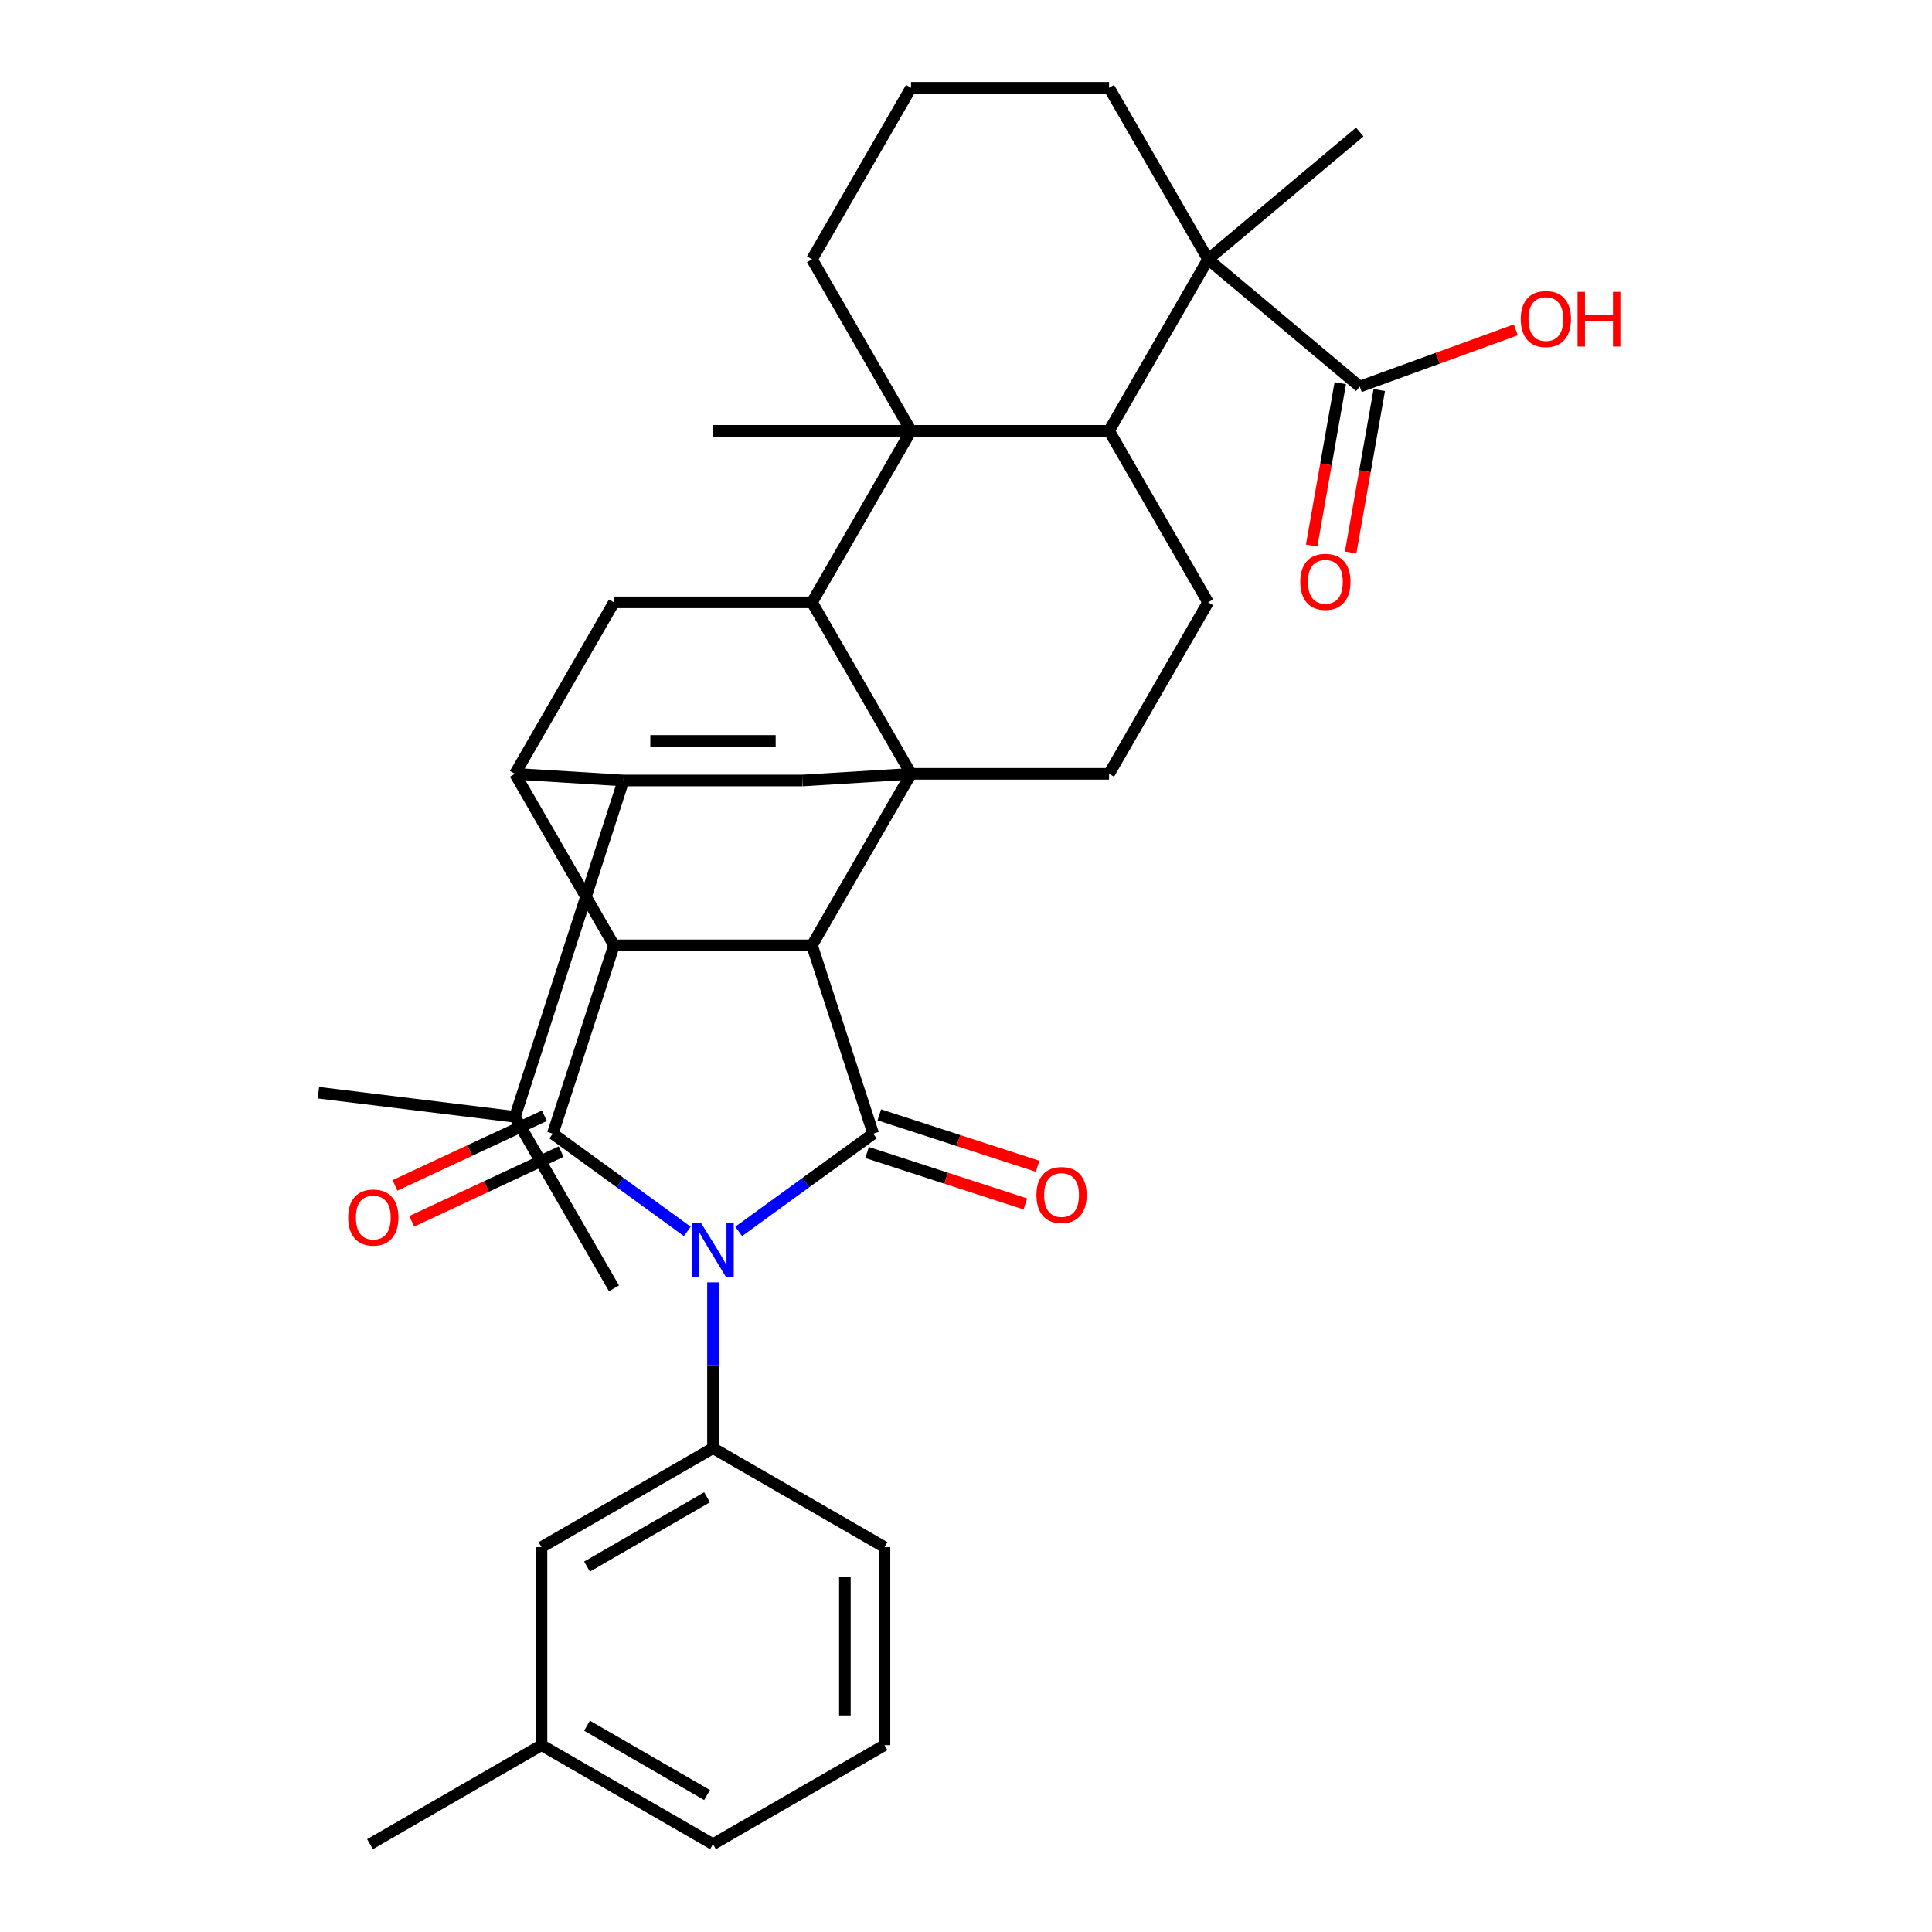 <?xml version='1.0' encoding='iso-8859-1'?>
<svg version='1.1' baseProfile='full'
              xmlns='http://www.w3.org/2000/svg'
                      xmlns:rdkit='http://www.rdkit.org/xml'
                      xmlns:xlink='http://www.w3.org/1999/xlink'
                  xml:space='preserve'
width='1000px' height='1000px' viewBox='0 0 1000 1000'>
<!-- END OF HEADER -->
<rect style='opacity:1.0;fill:#FFFFFF;stroke:none' width='1000' height='1000' x='0' y='0'> </rect>
<path class='bond-1' d='M 382.346,637.373 L 417.158,612.081' style='fill:none;fill-rule:evenodd;stroke:#0000FF;stroke-width:6px;stroke-linecap:butt;stroke-linejoin:miter;stroke-opacity:1' />
<path class='bond-1' d='M 417.158,612.081 L 451.97,586.789' style='fill:none;fill-rule:evenodd;stroke:#000000;stroke-width:6px;stroke-linecap:butt;stroke-linejoin:miter;stroke-opacity:1' />
<path class='bond-2' d='M 355.741,637.373 L 320.929,612.081' style='fill:none;fill-rule:evenodd;stroke:#0000FF;stroke-width:6px;stroke-linecap:butt;stroke-linejoin:miter;stroke-opacity:1' />
<path class='bond-2' d='M 320.929,612.081 L 286.118,586.789' style='fill:none;fill-rule:evenodd;stroke:#000000;stroke-width:6px;stroke-linecap:butt;stroke-linejoin:miter;stroke-opacity:1' />
<path class='bond-12' d='M 369.044,663.761 L 369.044,706.651' style='fill:none;fill-rule:evenodd;stroke:#0000FF;stroke-width:6px;stroke-linecap:butt;stroke-linejoin:miter;stroke-opacity:1' />
<path class='bond-12' d='M 369.044,706.651 L 369.044,749.541' style='fill:none;fill-rule:evenodd;stroke:#000000;stroke-width:6px;stroke-linecap:butt;stroke-linejoin:miter;stroke-opacity:1' />
<path class='bond-0' d='M 471.546,400.533 L 420.295,489.303' style='fill:none;fill-rule:evenodd;stroke:#000000;stroke-width:6px;stroke-linecap:butt;stroke-linejoin:miter;stroke-opacity:1' />
<path class='bond-5' d='M 471.546,400.533 L 420.295,311.764' style='fill:none;fill-rule:evenodd;stroke:#000000;stroke-width:6px;stroke-linecap:butt;stroke-linejoin:miter;stroke-opacity:1' />
<path class='bond-9' d='M 471.546,400.533 L 415.385,403.981' style='fill:none;fill-rule:evenodd;stroke:#000000;stroke-width:6px;stroke-linecap:butt;stroke-linejoin:miter;stroke-opacity:1' />
<path class='bond-15' d='M 471.546,400.533 L 574.049,400.533' style='fill:none;fill-rule:evenodd;stroke:#000000;stroke-width:6px;stroke-linecap:butt;stroke-linejoin:miter;stroke-opacity:1' />
<path class='bond-3' d='M 451.97,586.789 L 420.295,489.303' style='fill:none;fill-rule:evenodd;stroke:#000000;stroke-width:6px;stroke-linecap:butt;stroke-linejoin:miter;stroke-opacity:1' />
<path class='bond-17' d='M 448.803,596.537 L 489.764,609.846' style='fill:none;fill-rule:evenodd;stroke:#000000;stroke-width:6px;stroke-linecap:butt;stroke-linejoin:miter;stroke-opacity:1' />
<path class='bond-17' d='M 489.764,609.846 L 530.726,623.156' style='fill:none;fill-rule:evenodd;stroke:#FF0000;stroke-width:6px;stroke-linecap:butt;stroke-linejoin:miter;stroke-opacity:1' />
<path class='bond-17' d='M 455.138,577.04 L 496.099,590.349' style='fill:none;fill-rule:evenodd;stroke:#000000;stroke-width:6px;stroke-linecap:butt;stroke-linejoin:miter;stroke-opacity:1' />
<path class='bond-17' d='M 496.099,590.349 L 537.061,603.659' style='fill:none;fill-rule:evenodd;stroke:#FF0000;stroke-width:6px;stroke-linecap:butt;stroke-linejoin:miter;stroke-opacity:1' />
<path class='bond-4' d='M 286.118,586.789 L 317.793,489.303' style='fill:none;fill-rule:evenodd;stroke:#000000;stroke-width:6px;stroke-linecap:butt;stroke-linejoin:miter;stroke-opacity:1' />
<path class='bond-18' d='M 281.785,577.499 L 243.118,595.531' style='fill:none;fill-rule:evenodd;stroke:#000000;stroke-width:6px;stroke-linecap:butt;stroke-linejoin:miter;stroke-opacity:1' />
<path class='bond-18' d='M 243.118,595.531 L 204.45,613.563' style='fill:none;fill-rule:evenodd;stroke:#FF0000;stroke-width:6px;stroke-linecap:butt;stroke-linejoin:miter;stroke-opacity:1' />
<path class='bond-18' d='M 290.45,596.078 L 251.782,614.111' style='fill:none;fill-rule:evenodd;stroke:#000000;stroke-width:6px;stroke-linecap:butt;stroke-linejoin:miter;stroke-opacity:1' />
<path class='bond-18' d='M 251.782,614.111 L 213.115,632.143' style='fill:none;fill-rule:evenodd;stroke:#FF0000;stroke-width:6px;stroke-linecap:butt;stroke-linejoin:miter;stroke-opacity:1' />
<path class='bond-35' d='M 420.295,489.303 L 317.793,489.303' style='fill:none;fill-rule:evenodd;stroke:#000000;stroke-width:6px;stroke-linecap:butt;stroke-linejoin:miter;stroke-opacity:1' />
<path class='bond-6' d='M 317.793,489.303 L 266.541,400.533' style='fill:none;fill-rule:evenodd;stroke:#000000;stroke-width:6px;stroke-linecap:butt;stroke-linejoin:miter;stroke-opacity:1' />
<path class='bond-8' d='M 420.295,311.764 L 471.546,222.994' style='fill:none;fill-rule:evenodd;stroke:#000000;stroke-width:6px;stroke-linecap:butt;stroke-linejoin:miter;stroke-opacity:1' />
<path class='bond-37' d='M 420.295,311.764 L 317.793,311.764' style='fill:none;fill-rule:evenodd;stroke:#000000;stroke-width:6px;stroke-linecap:butt;stroke-linejoin:miter;stroke-opacity:1' />
<path class='bond-7' d='M 266.541,400.533 L 322.702,403.981' style='fill:none;fill-rule:evenodd;stroke:#000000;stroke-width:6px;stroke-linecap:butt;stroke-linejoin:miter;stroke-opacity:1' />
<path class='bond-13' d='M 266.541,400.533 L 317.793,311.764' style='fill:none;fill-rule:evenodd;stroke:#000000;stroke-width:6px;stroke-linecap:butt;stroke-linejoin:miter;stroke-opacity:1' />
<path class='bond-21' d='M 322.702,403.981 L 266.541,578.073' style='fill:none;fill-rule:evenodd;stroke:#000000;stroke-width:6px;stroke-linecap:butt;stroke-linejoin:miter;stroke-opacity:1' />
<path class='bond-38' d='M 322.702,403.981 L 415.385,403.981' style='fill:none;fill-rule:evenodd;stroke:#000000;stroke-width:6px;stroke-linecap:butt;stroke-linejoin:miter;stroke-opacity:1' />
<path class='bond-38' d='M 336.605,383.481 L 401.483,383.481' style='fill:none;fill-rule:evenodd;stroke:#000000;stroke-width:6px;stroke-linecap:butt;stroke-linejoin:miter;stroke-opacity:1' />
<path class='bond-22' d='M 471.546,222.994 L 420.295,134.224' style='fill:none;fill-rule:evenodd;stroke:#000000;stroke-width:6px;stroke-linecap:butt;stroke-linejoin:miter;stroke-opacity:1' />
<path class='bond-24' d='M 471.546,222.994 L 369.044,222.994' style='fill:none;fill-rule:evenodd;stroke:#000000;stroke-width:6px;stroke-linecap:butt;stroke-linejoin:miter;stroke-opacity:1' />
<path class='bond-39' d='M 471.546,222.994 L 574.049,222.994' style='fill:none;fill-rule:evenodd;stroke:#000000;stroke-width:6px;stroke-linecap:butt;stroke-linejoin:miter;stroke-opacity:1' />
<path class='bond-10' d='M 574.049,222.994 L 625.3,311.764' style='fill:none;fill-rule:evenodd;stroke:#000000;stroke-width:6px;stroke-linecap:butt;stroke-linejoin:miter;stroke-opacity:1' />
<path class='bond-11' d='M 574.049,222.994 L 625.3,134.224' style='fill:none;fill-rule:evenodd;stroke:#000000;stroke-width:6px;stroke-linecap:butt;stroke-linejoin:miter;stroke-opacity:1' />
<path class='bond-14' d='M 625.3,134.224 L 703.821,200.112' style='fill:none;fill-rule:evenodd;stroke:#000000;stroke-width:6px;stroke-linecap:butt;stroke-linejoin:miter;stroke-opacity:1' />
<path class='bond-25' d='M 625.3,134.224 L 574.049,45.455' style='fill:none;fill-rule:evenodd;stroke:#000000;stroke-width:6px;stroke-linecap:butt;stroke-linejoin:miter;stroke-opacity:1' />
<path class='bond-28' d='M 625.3,134.224 L 703.821,68.337' style='fill:none;fill-rule:evenodd;stroke:#000000;stroke-width:6px;stroke-linecap:butt;stroke-linejoin:miter;stroke-opacity:1' />
<path class='bond-19' d='M 369.044,749.541 L 280.274,800.792' style='fill:none;fill-rule:evenodd;stroke:#000000;stroke-width:6px;stroke-linecap:butt;stroke-linejoin:miter;stroke-opacity:1' />
<path class='bond-19' d='M 365.979,774.982 L 303.84,810.858' style='fill:none;fill-rule:evenodd;stroke:#000000;stroke-width:6px;stroke-linecap:butt;stroke-linejoin:miter;stroke-opacity:1' />
<path class='bond-27' d='M 369.044,749.541 L 457.814,800.792' style='fill:none;fill-rule:evenodd;stroke:#000000;stroke-width:6px;stroke-linecap:butt;stroke-linejoin:miter;stroke-opacity:1' />
<path class='bond-20' d='M 693.727,198.332 L 686.316,240.363' style='fill:none;fill-rule:evenodd;stroke:#000000;stroke-width:6px;stroke-linecap:butt;stroke-linejoin:miter;stroke-opacity:1' />
<path class='bond-20' d='M 686.316,240.363 L 678.904,282.394' style='fill:none;fill-rule:evenodd;stroke:#FF0000;stroke-width:6px;stroke-linecap:butt;stroke-linejoin:miter;stroke-opacity:1' />
<path class='bond-20' d='M 713.916,201.891 L 706.505,243.923' style='fill:none;fill-rule:evenodd;stroke:#000000;stroke-width:6px;stroke-linecap:butt;stroke-linejoin:miter;stroke-opacity:1' />
<path class='bond-20' d='M 706.505,243.923 L 699.093,285.954' style='fill:none;fill-rule:evenodd;stroke:#FF0000;stroke-width:6px;stroke-linecap:butt;stroke-linejoin:miter;stroke-opacity:1' />
<path class='bond-23' d='M 703.821,200.112 L 744.2,185.415' style='fill:none;fill-rule:evenodd;stroke:#000000;stroke-width:6px;stroke-linecap:butt;stroke-linejoin:miter;stroke-opacity:1' />
<path class='bond-23' d='M 744.2,185.415 L 784.58,170.718' style='fill:none;fill-rule:evenodd;stroke:#FF0000;stroke-width:6px;stroke-linecap:butt;stroke-linejoin:miter;stroke-opacity:1' />
<path class='bond-16' d='M 574.049,400.533 L 625.3,311.764' style='fill:none;fill-rule:evenodd;stroke:#000000;stroke-width:6px;stroke-linecap:butt;stroke-linejoin:miter;stroke-opacity:1' />
<path class='bond-26' d='M 280.274,800.792 L 280.274,903.294' style='fill:none;fill-rule:evenodd;stroke:#000000;stroke-width:6px;stroke-linecap:butt;stroke-linejoin:miter;stroke-opacity:1' />
<path class='bond-32' d='M 266.541,578.073 L 164.803,565.578' style='fill:none;fill-rule:evenodd;stroke:#000000;stroke-width:6px;stroke-linecap:butt;stroke-linejoin:miter;stroke-opacity:1' />
<path class='bond-33' d='M 266.541,578.073 L 317.793,666.843' style='fill:none;fill-rule:evenodd;stroke:#000000;stroke-width:6px;stroke-linecap:butt;stroke-linejoin:miter;stroke-opacity:1' />
<path class='bond-29' d='M 420.295,134.224 L 471.546,45.455' style='fill:none;fill-rule:evenodd;stroke:#000000;stroke-width:6px;stroke-linecap:butt;stroke-linejoin:miter;stroke-opacity:1' />
<path class='bond-40' d='M 574.049,45.455 L 471.546,45.455' style='fill:none;fill-rule:evenodd;stroke:#000000;stroke-width:6px;stroke-linecap:butt;stroke-linejoin:miter;stroke-opacity:1' />
<path class='bond-34' d='M 280.274,903.294 L 191.504,954.545' style='fill:none;fill-rule:evenodd;stroke:#000000;stroke-width:6px;stroke-linecap:butt;stroke-linejoin:miter;stroke-opacity:1' />
<path class='bond-36' d='M 280.274,903.294 L 369.044,954.545' style='fill:none;fill-rule:evenodd;stroke:#000000;stroke-width:6px;stroke-linecap:butt;stroke-linejoin:miter;stroke-opacity:1' />
<path class='bond-36' d='M 303.84,893.228 L 365.979,929.104' style='fill:none;fill-rule:evenodd;stroke:#000000;stroke-width:6px;stroke-linecap:butt;stroke-linejoin:miter;stroke-opacity:1' />
<path class='bond-30' d='M 457.814,800.792 L 457.814,903.294' style='fill:none;fill-rule:evenodd;stroke:#000000;stroke-width:6px;stroke-linecap:butt;stroke-linejoin:miter;stroke-opacity:1' />
<path class='bond-30' d='M 437.313,816.167 L 437.313,887.919' style='fill:none;fill-rule:evenodd;stroke:#000000;stroke-width:6px;stroke-linecap:butt;stroke-linejoin:miter;stroke-opacity:1' />
<path class='bond-31' d='M 457.814,903.294 L 369.044,954.545' style='fill:none;fill-rule:evenodd;stroke:#000000;stroke-width:6px;stroke-linecap:butt;stroke-linejoin:miter;stroke-opacity:1' />
<path  class='atom-0' d='M 362.784 632.878
L 372.064 647.878
Q 372.984 649.358, 374.464 652.038
Q 375.944 654.718, 376.024 654.878
L 376.024 632.878
L 379.784 632.878
L 379.784 661.198
L 375.904 661.198
L 365.944 644.798
Q 364.784 642.878, 363.544 640.678
Q 362.344 638.478, 361.984 637.798
L 361.984 661.198
L 358.304 661.198
L 358.304 632.878
L 362.784 632.878
' fill='#0000FF'/>
<path  class='atom-18' d='M 536.456 618.544
Q 536.456 611.744, 539.816 607.944
Q 543.176 604.144, 549.456 604.144
Q 555.736 604.144, 559.096 607.944
Q 562.456 611.744, 562.456 618.544
Q 562.456 625.424, 559.056 629.344
Q 555.656 633.224, 549.456 633.224
Q 543.216 633.224, 539.816 629.344
Q 536.456 625.464, 536.456 618.544
M 549.456 630.024
Q 553.776 630.024, 556.096 627.144
Q 558.456 624.224, 558.456 618.544
Q 558.456 612.984, 556.096 610.184
Q 553.776 607.344, 549.456 607.344
Q 545.136 607.344, 542.776 610.144
Q 540.456 612.944, 540.456 618.544
Q 540.456 624.264, 542.776 627.144
Q 545.136 630.024, 549.456 630.024
' fill='#FF0000'/>
<path  class='atom-19' d='M 180.22 630.191
Q 180.22 623.391, 183.58 619.591
Q 186.94 615.791, 193.22 615.791
Q 199.5 615.791, 202.86 619.591
Q 206.22 623.391, 206.22 630.191
Q 206.22 637.071, 202.82 640.991
Q 199.42 644.871, 193.22 644.871
Q 186.98 644.871, 183.58 640.991
Q 180.22 637.111, 180.22 630.191
M 193.22 641.671
Q 197.54 641.671, 199.86 638.791
Q 202.22 635.871, 202.22 630.191
Q 202.22 624.631, 199.86 621.831
Q 197.54 618.991, 193.22 618.991
Q 188.9 618.991, 186.54 621.791
Q 184.22 624.591, 184.22 630.191
Q 184.22 635.911, 186.54 638.791
Q 188.9 641.671, 193.22 641.671
' fill='#FF0000'/>
<path  class='atom-21' d='M 673.022 301.137
Q 673.022 294.337, 676.382 290.537
Q 679.742 286.737, 686.022 286.737
Q 692.302 286.737, 695.662 290.537
Q 699.022 294.337, 699.022 301.137
Q 699.022 308.017, 695.622 311.937
Q 692.222 315.817, 686.022 315.817
Q 679.782 315.817, 676.382 311.937
Q 673.022 308.057, 673.022 301.137
M 686.022 312.617
Q 690.342 312.617, 692.662 309.737
Q 695.022 306.817, 695.022 301.137
Q 695.022 295.577, 692.662 292.777
Q 690.342 289.937, 686.022 289.937
Q 681.702 289.937, 679.342 292.737
Q 677.022 295.537, 677.022 301.137
Q 677.022 306.857, 679.342 309.737
Q 681.702 312.617, 686.022 312.617
' fill='#FF0000'/>
<path  class='atom-24' d='M 787.142 165.134
Q 787.142 158.334, 790.502 154.534
Q 793.862 150.734, 800.142 150.734
Q 806.422 150.734, 809.782 154.534
Q 813.142 158.334, 813.142 165.134
Q 813.142 172.014, 809.742 175.934
Q 806.342 179.814, 800.142 179.814
Q 793.902 179.814, 790.502 175.934
Q 787.142 172.054, 787.142 165.134
M 800.142 176.614
Q 804.462 176.614, 806.782 173.734
Q 809.142 170.814, 809.142 165.134
Q 809.142 159.574, 806.782 156.774
Q 804.462 153.934, 800.142 153.934
Q 795.822 153.934, 793.462 156.734
Q 791.142 159.534, 791.142 165.134
Q 791.142 170.854, 793.462 173.734
Q 795.822 176.614, 800.142 176.614
' fill='#FF0000'/>
<path  class='atom-24' d='M 816.542 151.054
L 820.382 151.054
L 820.382 163.094
L 834.862 163.094
L 834.862 151.054
L 838.702 151.054
L 838.702 179.374
L 834.862 179.374
L 834.862 166.294
L 820.382 166.294
L 820.382 179.374
L 816.542 179.374
L 816.542 151.054
' fill='#FF0000'/>
</svg>
